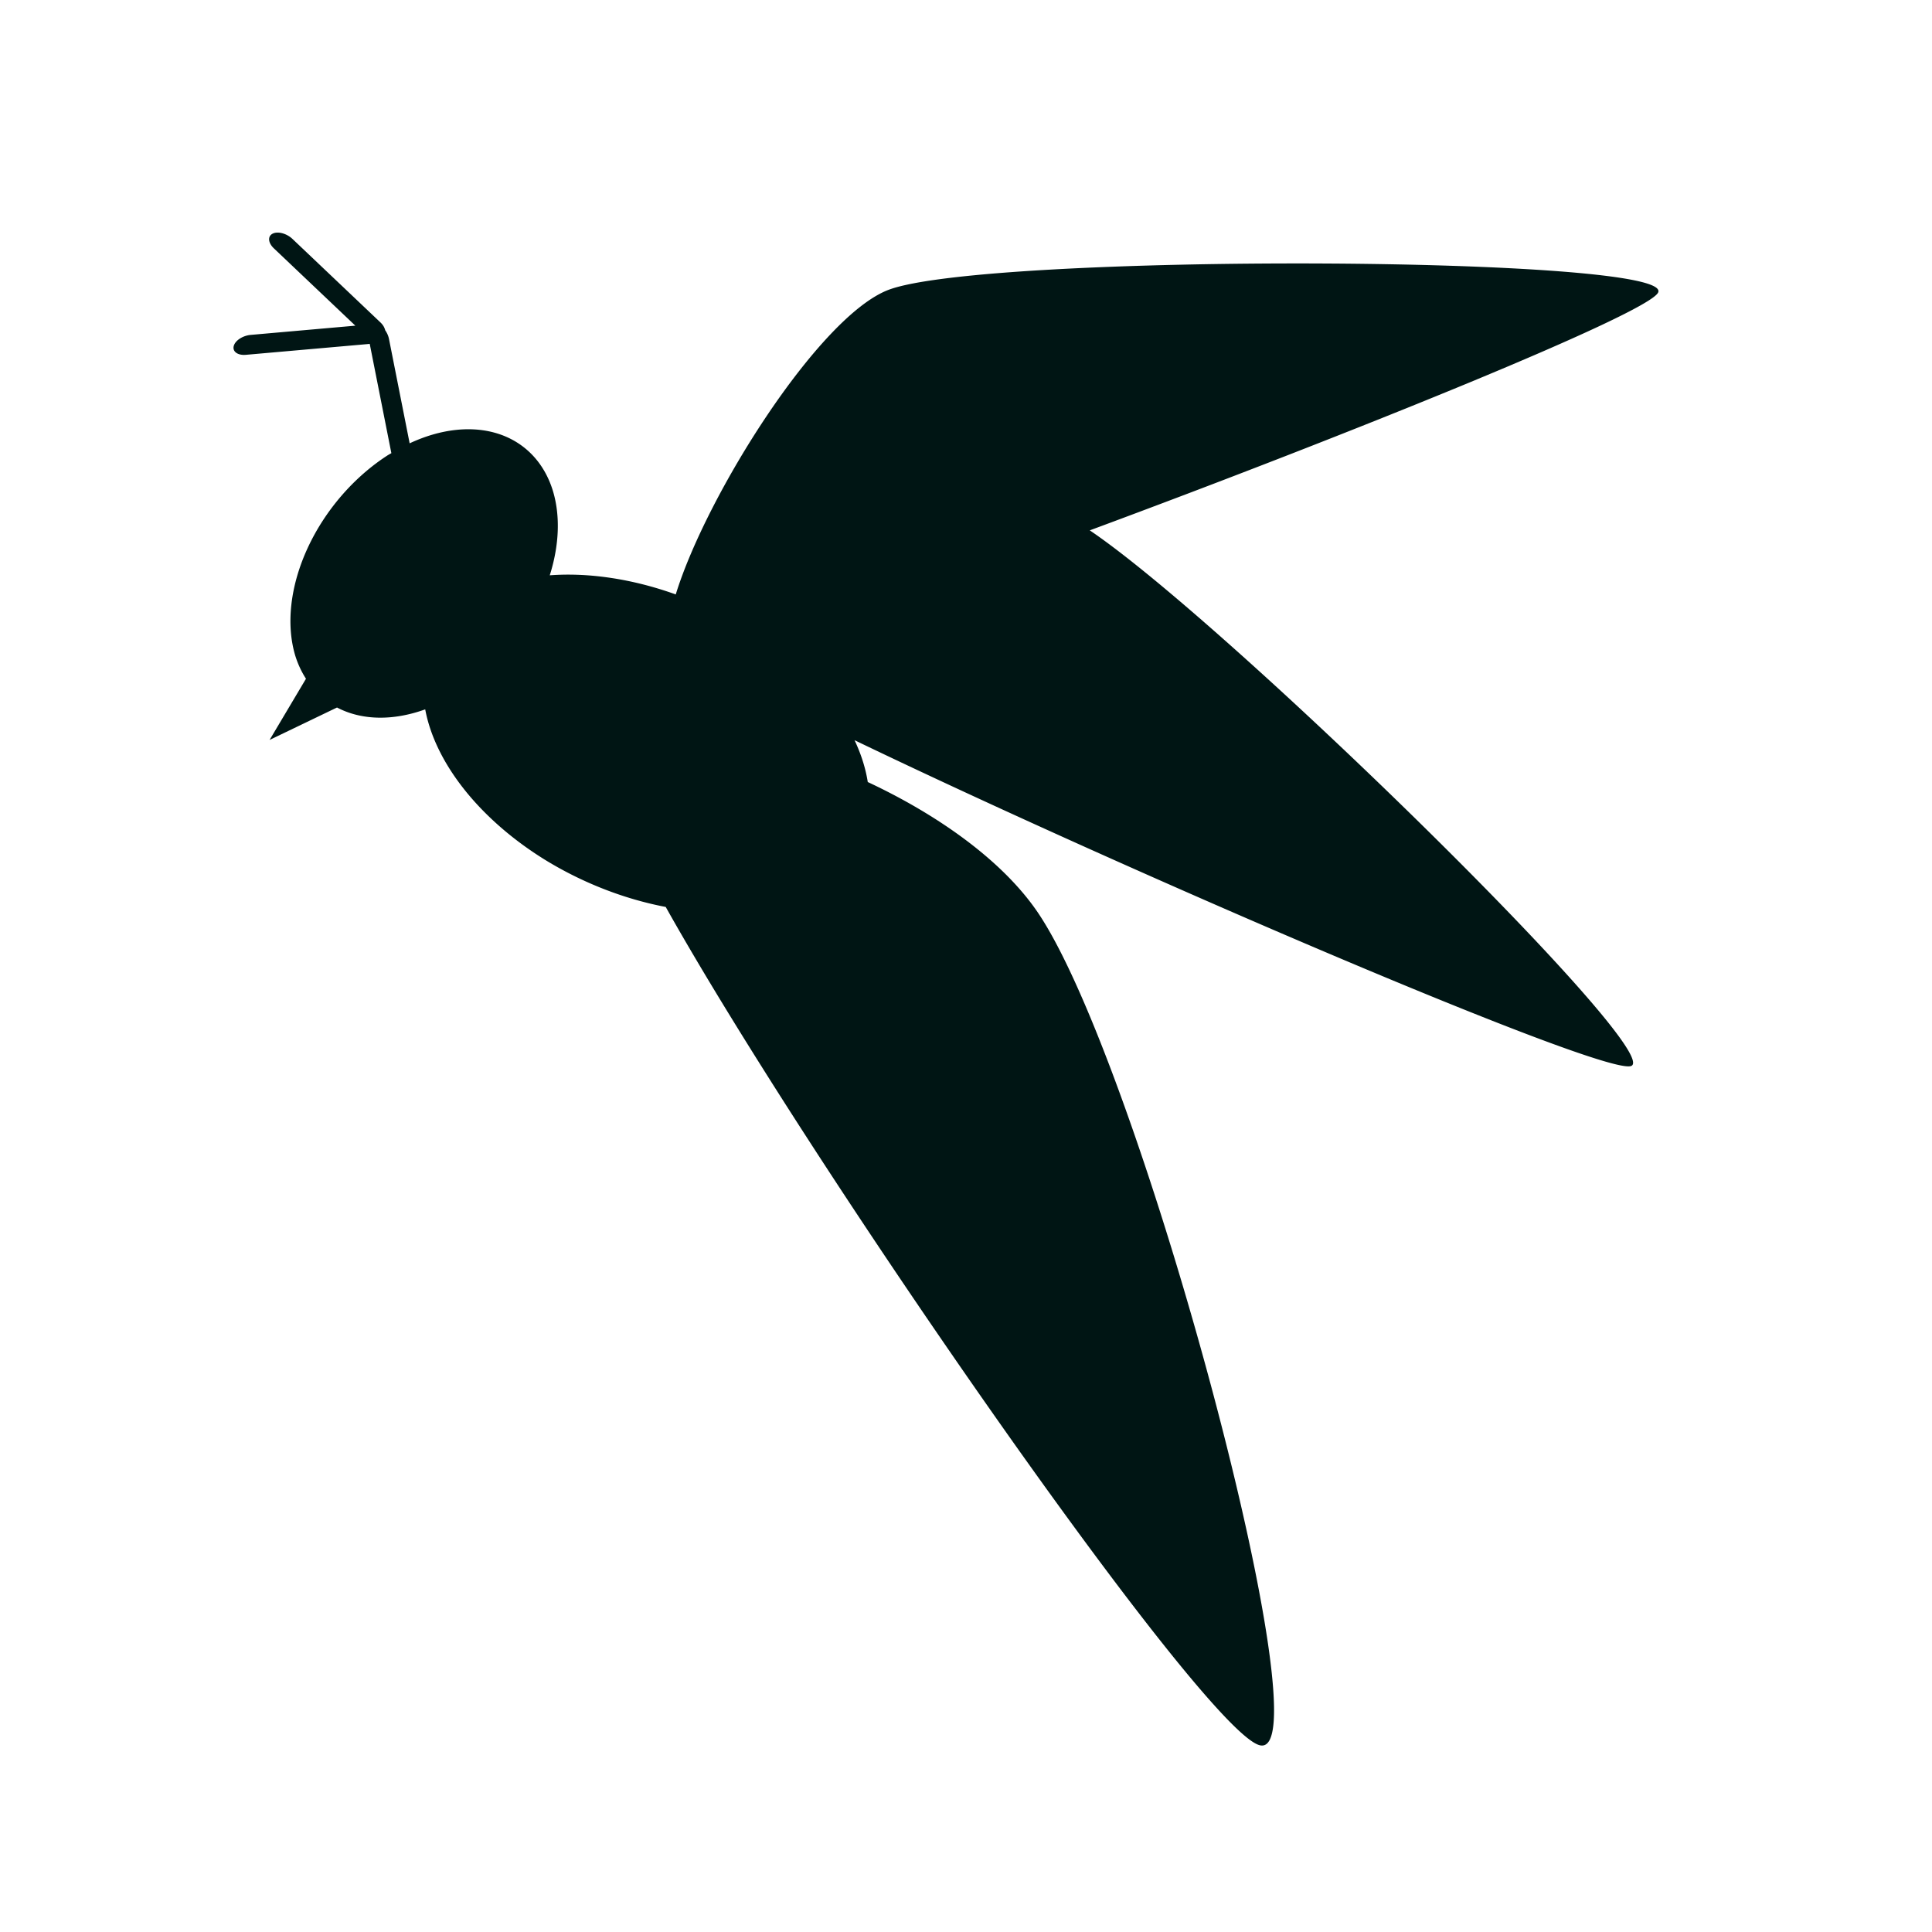 <?xml version="1.0" encoding="UTF-8" standalone="no"?>
<!-- Created with Inkscape (http://www.inkscape.org/) -->

<svg
   width="3000"
   height="3000"
   viewBox="0 0 750 750"
   version="1.1"
   id="svg1"
   inkscape:version="1.4 (e7c3feb1, 2024-10-09)"
   sodipodi:docname="korture-bee.svg"
   xmlns:inkscape="http://www.inkscape.org/namespaces/inkscape"
   xmlns:sodipodi="http://sodipodi.sourceforge.net/DTD/sodipodi-0.dtd"
   xmlns="http://www.w3.org/2000/svg"
   xmlns:svg="http://www.w3.org/2000/svg"
   xmlns:rdf="http://www.w3.org/1999/02/22-rdf-syntax-ns#"
   xmlns:cc="http://creativecommons.org/ns#"
   xmlns:dc="http://purl.org/dc/elements/1.1/">
  <defs
     id="defs1" />
  <sodipodi:namedview
     id="base"
     pagecolor="#ffffff"
     bordercolor="#000000"
     borderopacity="0.3"
     inkscape:pageopacity="0.0"
     inkscape:pageshadow="2"
     inkscape:zoom="0.175"
     inkscape:cx="8.5714286"
     inkscape:cy="2054.2857"
     inkscape:document-units="px"
     inkscape:showpageshadow="2"
     inkscape:pagecheckerboard="0"
     inkscape:deskcolor="#d1d1d1"
     showguides="true"
     inkscape:window-width="2048"
     inkscape:window-height="942"
     inkscape:window-x="0"
     inkscape:window-y="25"
     inkscape:window-maximized="0"
     inkscape:current-layer="svg1">
    <sodipodi:guide
       position="-678.571,375.714"
       orientation="0,-1"
       id="guide3"
       inkscape:locked="false" />
    <sodipodi:guide
       position="374.286,628.571"
       orientation="1,0"
       id="guide4"
       inkscape:locked="false" />
  </sodipodi:namedview>
  <path
     id="path1"
     style="fill:#001514;stroke-width:4.164;stroke-linejoin:bevel;fill-opacity:1"
     inkscape:transform-center-x="-11.412863"
     inkscape:transform-center-y="19.07528"
     d="m 107.569,90.297 c -0.638,0.023 -1.227,0.156 -1.727,0.409 -1.999,1.012 -1.79,3.555 0.472,5.702 l 31.629,30.017 -40.616,3.582 c -3.14,0.277 -6.084,2.224 -6.602,4.366 -0.518,2.142 1.594,3.643 4.734,3.366 l 47.42,-4.182 c 0.217,-0.018 0.433,-0.049 0.647,-0.083 l 8.401,42.442 a 43.965,62.476 38.426 0 0 -1.296,0.74 43.965,62.476 38.426 0 0 -35.956,78.05 43.965,62.476 38.426 0 0 4.106,8.779 l -14.123,23.757 26.17,-12.588 a 43.965,62.476 38.426 0 0 34.237,0.72 91.736,58.413 25.083 0 0 46.624,58.473 91.736,58.413 25.083 0 0 46.744,18.23 c 56.621,100.967 208.323,319.321 230.489,325.395 26.429,7.243 -45.955,-264.442 -86.171,-323.434 -13.769,-20.198 -39.091,-37.933 -65.885,-50.454 a 91.736,58.413 25.083 0 0 -5.131,-16.237 c 104.858,50.469 290.211,130.162 301.404,126.492 14.107,-4.625 -156.693,-171.886 -210.092,-207.954 101.932,-37.76 216.074,-83.933 220.59,-92.246 7.853,-14.454 -261.007,-15.456 -298.733,-1.114 -26.928,10.237 -70.619,79.416 -82.576,118.234 a 91.736,58.413 25.083 0 0 -48.913,-7.426 43.965,62.476 38.426 0 0 1.21,-32.808 43.965,62.476 38.426 0 0 -55.599,-18.428 l -8.012,-40.475 c -0.248,-1.254 -0.788,-2.443 -1.491,-3.43 -0.033,-0.209 -0.095,-0.408 -0.184,-0.595 -0.269,-0.8 -0.82,-1.641 -1.651,-2.429 L 113.533,92.753 c -1.696,-1.61 -4.05,-2.526 -5.964,-2.456 z" />
</svg>
